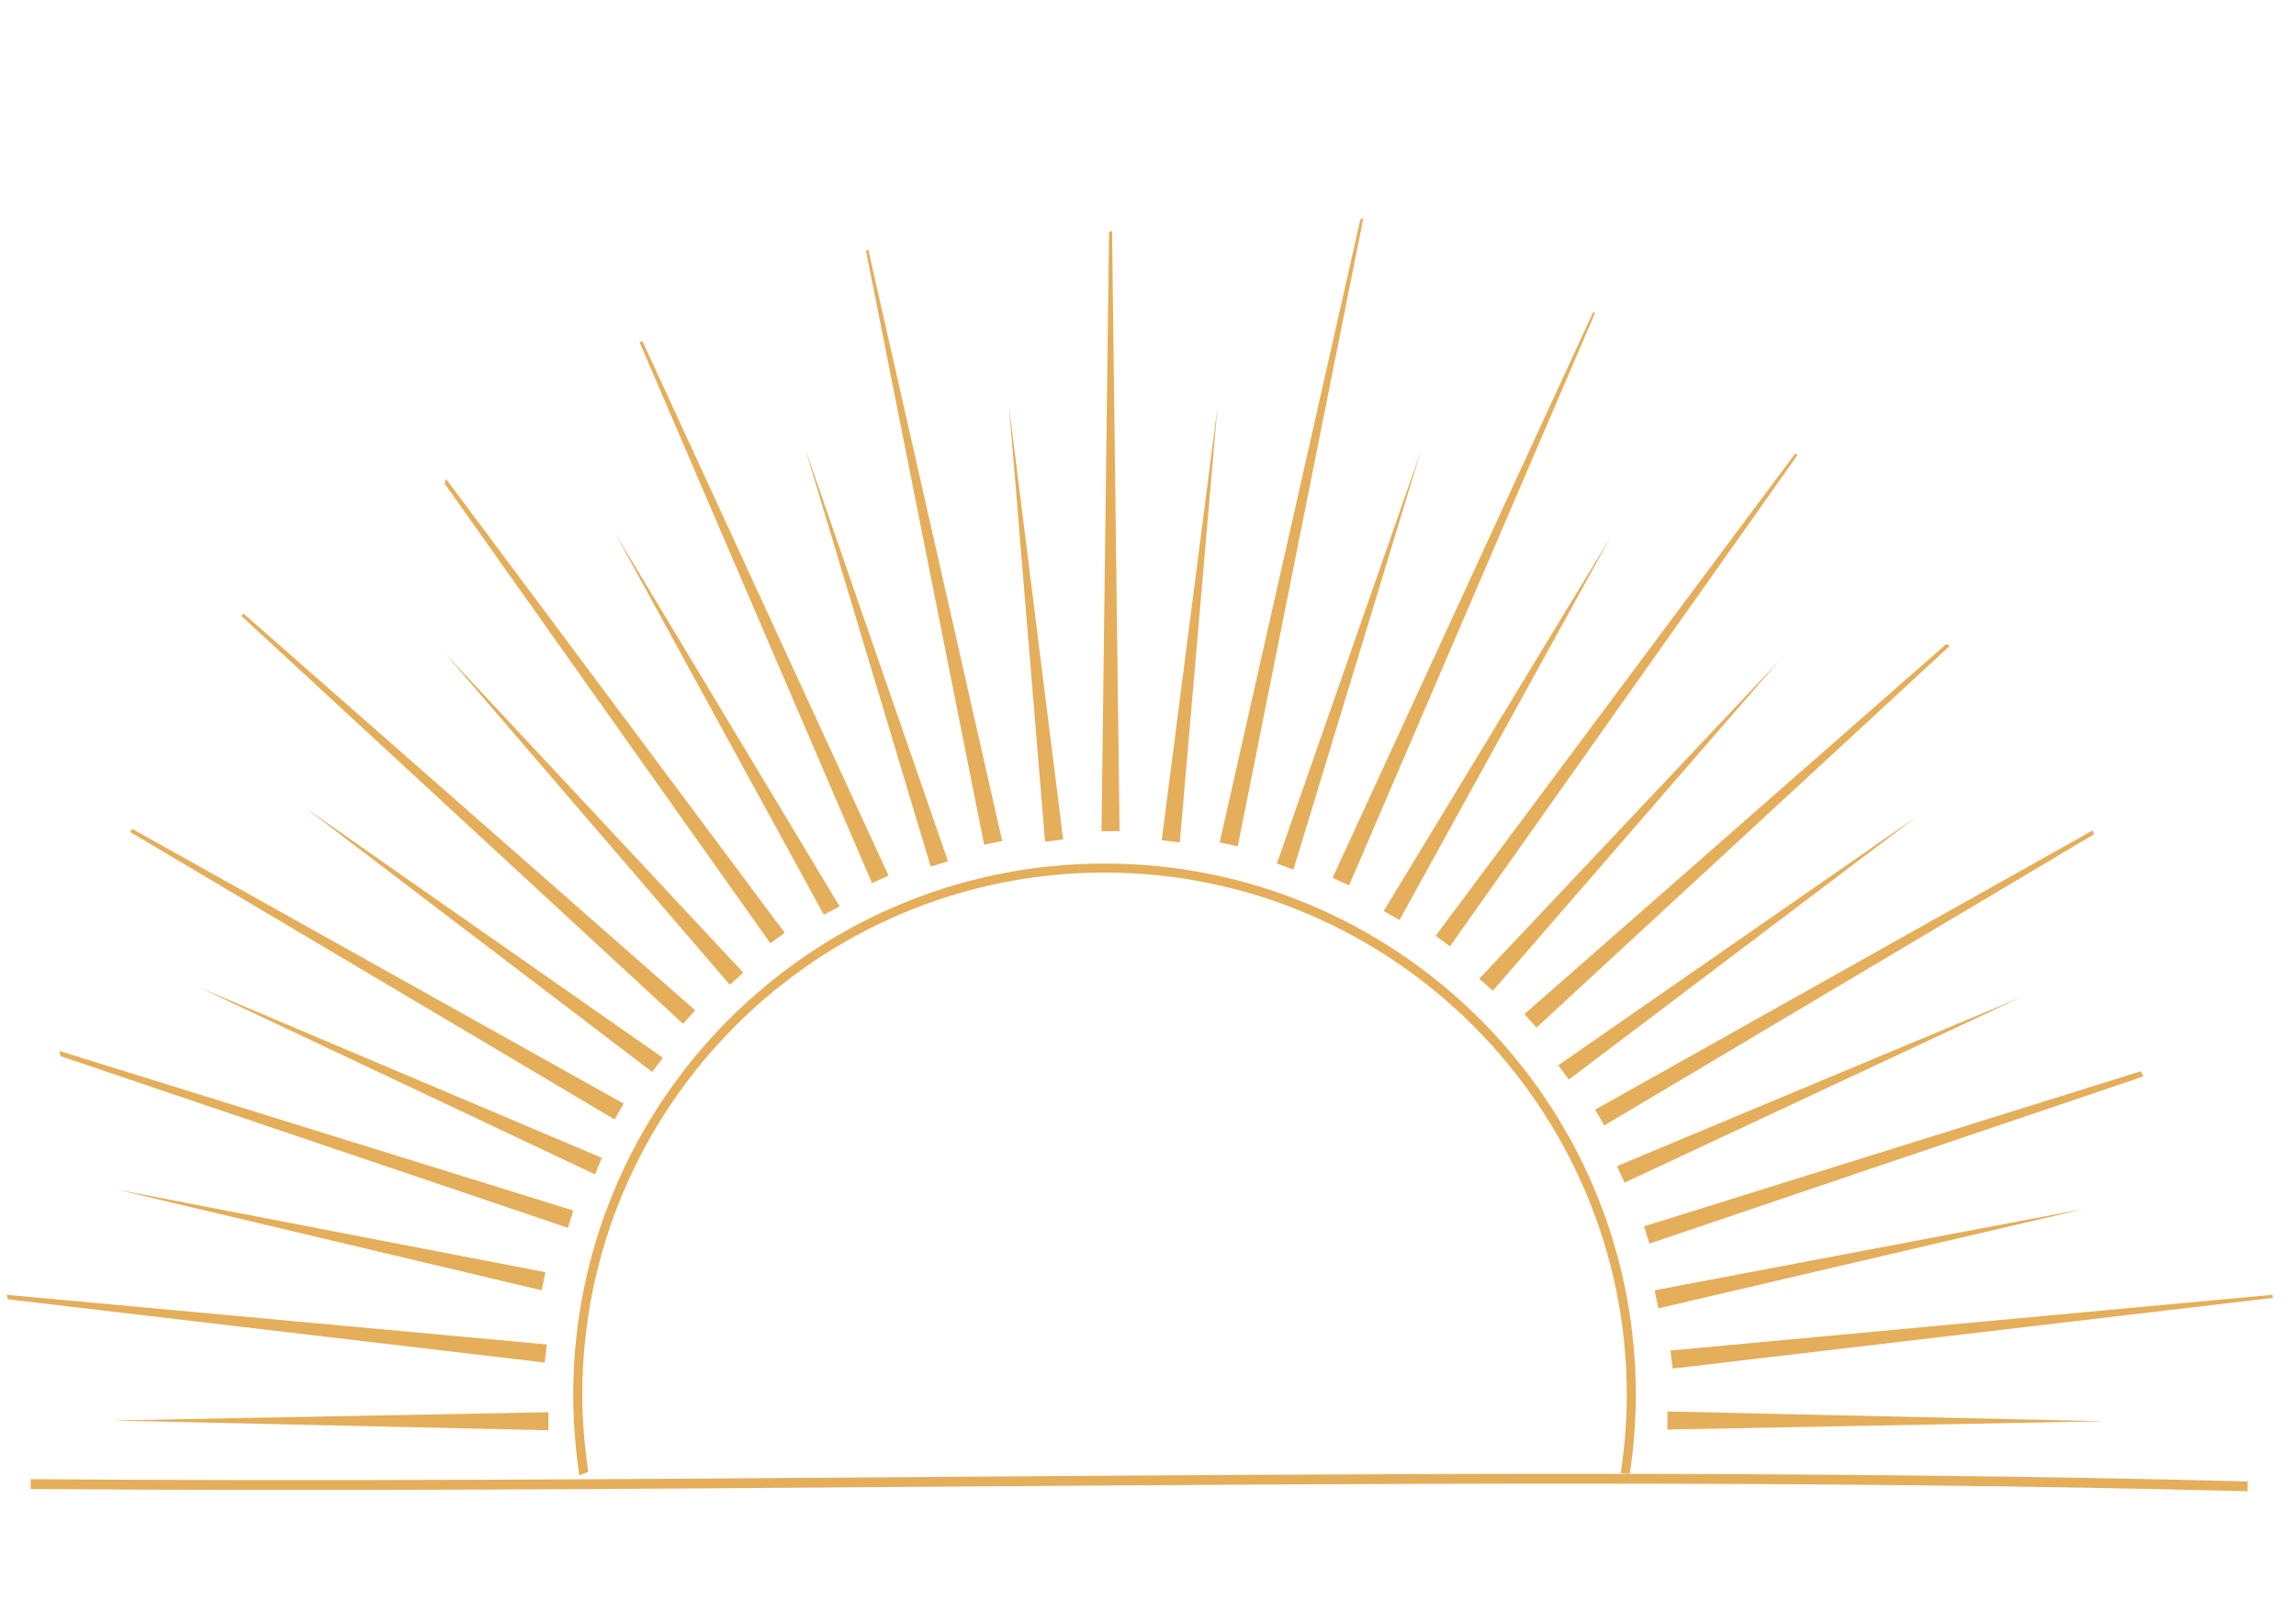 <svg xmlns="http://www.w3.org/2000/svg" xmlns:xlink="http://www.w3.org/1999/xlink" width="1122" zoomAndPan="magnify" viewBox="0 0 841.92 595.5" height="793" preserveAspectRatio="xMidYMid meet" version="1.0"><path fill="#e4ae5a" d="M 406.664 85.16 L 403.902 304.984 L 410.531 304.984 L 407.77 84.609 C 407.496 84.887 407.219 84.887 406.664 85.16 Z M 406.664 85.16 " fill-opacity="1" fill-rule="nonzero"/><path fill="#e4ae5a" d="M 383.191 308.852 L 369.938 148.953 L 389.82 308.023 Z M 383.191 308.852 " fill-opacity="1" fill-rule="nonzero"/><path fill="#e4ae5a" d="M 341.215 317.965 L 295.098 164.418 L 347.566 316.031 Z M 341.215 317.965 " fill-opacity="1" fill-rule="nonzero"/><path fill="#e4ae5a" d="M 302 335.637 L 225.23 195.348 L 307.801 332.602 Z M 302 335.637 " fill-opacity="1" fill-rule="nonzero"/><path fill="#e4ae5a" d="M 267.48 361.32 L 163.094 239.809 L 272.453 356.902 Z M 267.48 361.32 " fill-opacity="1" fill-rule="nonzero"/><path fill="#e4ae5a" d="M 239.039 393.355 L 111.727 296.422 L 242.902 388.109 Z M 239.039 393.355 " fill-opacity="1" fill-rule="nonzero"/><path fill="#e4ae5a" d="M 218.051 430.914 L 73.066 362.426 L 220.535 424.836 Z M 218.051 430.914 " fill-opacity="1" fill-rule="nonzero"/><path fill="#e4ae5a" d="M 198.441 473.441 L 42.41 436.438 L 199.824 466.812 Z M 198.441 473.441 " fill-opacity="1" fill-rule="nonzero"/><path fill="#e4ae5a" d="M 200.926 524.809 L 40.754 521.215 L 200.926 518.18 Z M 200.926 524.809 " fill-opacity="1" fill-rule="nonzero"/><path fill="#e4ae5a" d="M 611.574 517.902 L 771.75 521.492 L 611.574 524.531 Z M 611.574 517.902 " fill-opacity="1" fill-rule="nonzero"/><path fill="#e4ae5a" d="M 606.883 473.441 L 764.293 443.617 L 608.262 480.07 Z M 606.883 473.441 " fill-opacity="1" fill-rule="nonzero"/><path fill="#e4ae5a" d="M 593.074 427.875 L 741.094 366.016 L 595.836 433.949 Z M 593.074 427.875 " fill-opacity="1" fill-rule="nonzero"/><path fill="#e4ae5a" d="M 571.531 390.871 L 703.262 299.461 L 575.398 396.117 Z M 571.531 390.871 " fill-opacity="1" fill-rule="nonzero"/><path fill="#e4ae5a" d="M 542.535 359.109 L 652.449 242.57 L 547.508 363.531 Z M 542.535 359.109 " fill-opacity="1" fill-rule="nonzero"/><path fill="#e4ae5a" d="M 318.293 91.512 C 318.02 91.789 317.742 91.789 317.465 92.066 L 360.824 309.953 L 367.453 308.574 Z M 318.293 91.512 " fill-opacity="1" fill-rule="nonzero"/><path fill="#e4ae5a" d="M 235.445 125.203 C 235.172 125.203 234.617 125.48 234.344 125.48 L 319.676 324.039 L 325.75 321.277 Z M 235.445 125.203 " fill-opacity="1" fill-rule="nonzero"/><path fill="#e4ae5a" d="M 163.371 175.742 C 163.094 176.293 163.094 176.848 162.816 177.398 L 282.395 346.133 L 287.641 342.266 Z M 163.371 175.742 " fill-opacity="1" fill-rule="nonzero"/><path fill="#e4ae5a" d="M 89.082 225.176 C 88.809 225.449 88.531 225.727 88.254 226.004 L 250.359 375.68 L 254.777 370.711 Z M 89.082 225.176 " fill-opacity="1" fill-rule="nonzero"/><path fill="#e4ae5a" d="M 48.211 304.156 C 47.934 304.434 47.66 304.984 47.383 305.262 L 225.23 410.754 L 228.543 404.953 Z M 48.211 304.156 " fill-opacity="1" fill-rule="nonzero"/><path fill="#e4ae5a" d="M 21.422 385.621 C 21.699 386.176 21.699 387.004 21.977 387.555 L 208.109 450.52 L 210.039 444.168 Z M 21.422 385.621 " fill-opacity="1" fill-rule="nonzero"/><path fill="#e4ae5a" d="M 2.094 475.098 C 2.367 475.652 2.367 476.203 2.645 476.754 L 199.547 499.953 L 200.375 493.324 Z M 2.094 475.098 " fill-opacity="1" fill-rule="nonzero"/><path fill="#e4ae5a" d="M 833.609 475.098 L 612.68 495.535 L 613.508 502.16 L 833.883 476.203 C 833.609 475.926 833.609 475.375 833.609 475.098 Z M 833.609 475.098 " fill-opacity="1" fill-rule="nonzero"/><path fill="#e4ae5a" d="M 785.281 393.078 L 603.016 449.969 L 604.949 456.32 L 786.109 395.012 C 786.109 394.184 785.555 393.633 785.281 393.078 Z M 785.281 393.078 " fill-opacity="1" fill-rule="nonzero"/><path fill="#e4ae5a" d="M 767.605 304.707 L 585.066 407.164 L 588.379 412.961 L 768.16 306.09 C 767.883 305.535 767.605 304.984 767.605 304.707 Z M 767.605 304.707 " fill-opacity="1" fill-rule="nonzero"/><path fill="#e4ae5a" d="M 714.031 236.219 L 559.105 372.09 L 563.523 377.062 L 715.137 237.047 C 714.582 236.773 714.309 236.496 714.031 236.219 Z M 714.031 236.219 " fill-opacity="1" fill-rule="nonzero"/><path fill="#e4ae5a" d="M 507.465 334.258 L 590.59 197.281 L 513.262 337.57 Z M 507.465 334.258 " fill-opacity="1" fill-rule="nonzero"/><path fill="#e4ae5a" d="M 468.25 316.859 L 520.996 165.801 L 474.324 319.066 Z M 468.25 316.859 " fill-opacity="1" fill-rule="nonzero"/><path fill="#e4ae5a" d="M 425.996 308.297 L 446.434 149.508 L 432.625 309.125 Z M 425.996 308.297 " fill-opacity="1" fill-rule="nonzero"/><path fill="#e4ae5a" d="M 658.523 166.352 L 526.52 343.371 L 531.766 347.238 L 659.352 166.906 C 659.074 166.906 658.801 166.629 658.523 166.352 Z M 658.523 166.352 " fill-opacity="1" fill-rule="nonzero"/><path fill="#e4ae5a" d="M 585.066 114.711 C 584.789 114.711 584.512 114.711 584.238 114.711 L 488.684 322.105 L 494.762 324.867 Z M 585.066 114.711 " fill-opacity="1" fill-rule="nonzero"/><path fill="#e4ae5a" d="M 498.902 80.465 L 447.262 309.125 L 453.891 310.508 L 500.008 79.914 C 499.457 80.191 499.18 80.465 498.902 80.465 Z M 498.902 80.465 " fill-opacity="1" fill-rule="nonzero"/><path fill="#e4ae5a" d="M 215.562 539.996 C 214.184 530.883 213.355 521.215 213.355 511.828 C 213.355 406.059 299.516 320.172 405.008 320.172 C 510.5 320.172 596.664 406.336 596.664 511.828 C 596.664 521.492 595.836 531.16 594.453 540.547 C 595.559 540.547 596.664 540.824 597.77 540.824 C 599.148 531.434 599.977 521.492 599.977 511.828 C 599.977 404.125 512.434 316.859 405.008 316.859 C 297.309 316.859 210.039 404.402 210.039 511.828 C 210.039 521.77 210.871 531.711 212.25 541.375 C 213.355 540.824 214.461 540.547 215.562 539.996 Z M 215.562 539.996 " fill-opacity="1" fill-rule="nonzero"/><path fill="#e4ae5a" d="M 341.77 541.93 C 233.238 542.758 121.117 543.586 10.93 542.758 L 10.93 546.348 C 121.117 547.176 233.238 546.348 341.77 545.52 C 500.285 544.414 664.047 543.035 824.496 547.176 L 824.496 543.586 C 664.324 539.441 500.285 540.824 341.77 541.93 Z M 341.77 541.93 " fill-opacity="1" fill-rule="nonzero"/></svg>